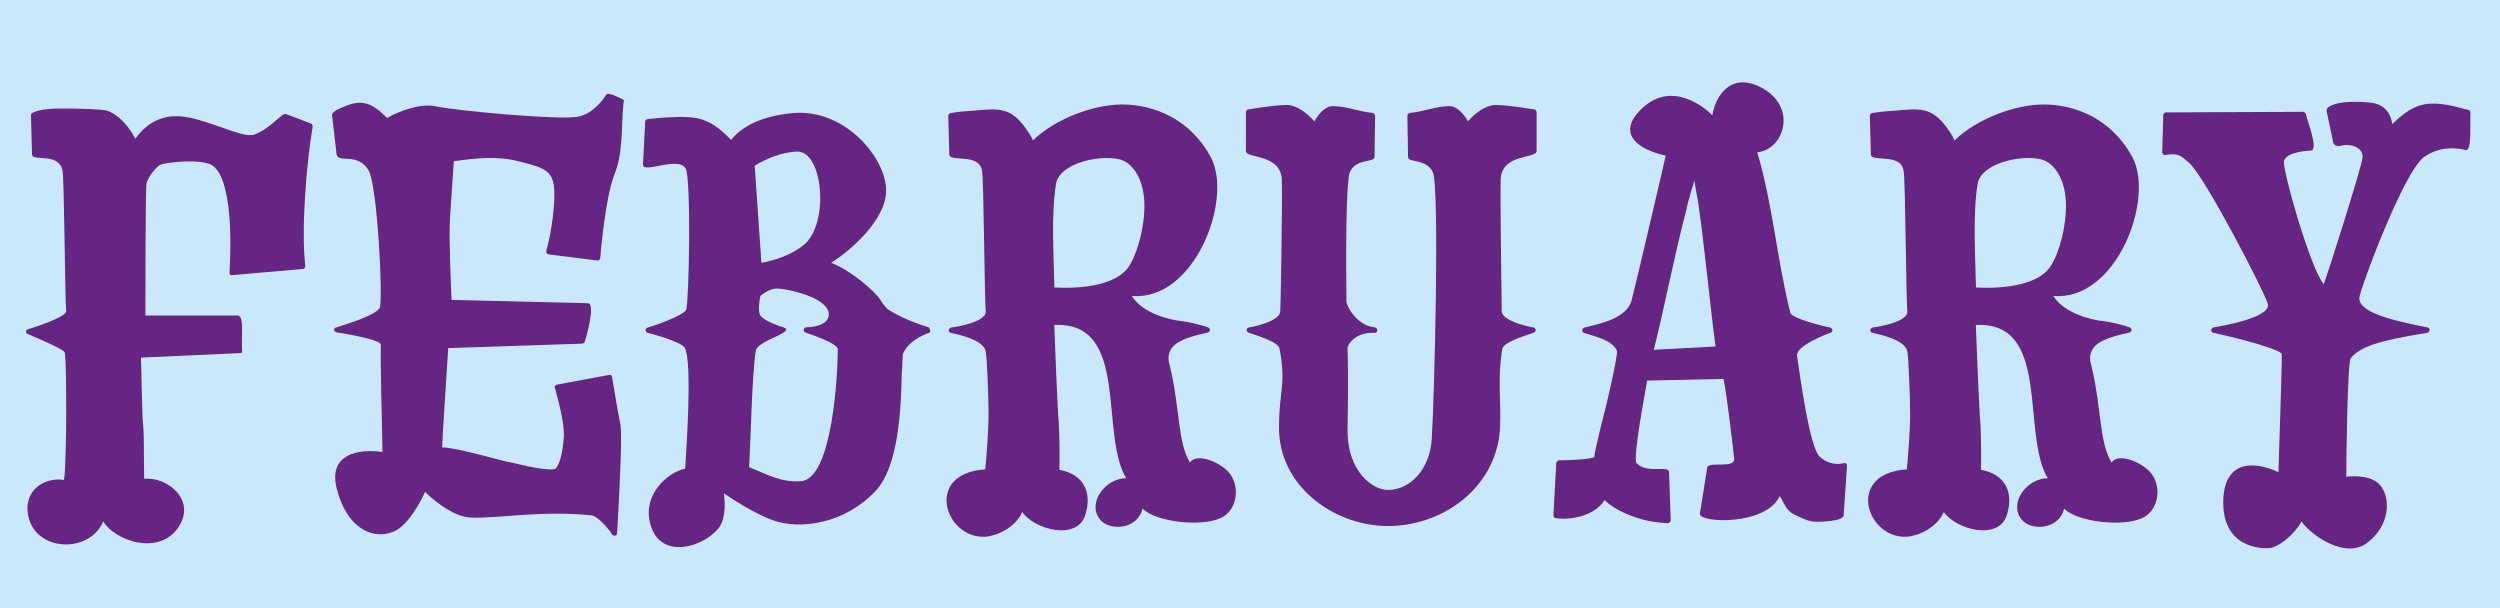 <?xml version="1.0" encoding="utf-8"?>
<!-- Generator: Adobe Illustrator 27.2.0, SVG Export Plug-In . SVG Version: 6.00 Build 0)  -->
<svg version="1.1" id="Ebene_1" xmlns="http://www.w3.org/2000/svg" xmlns:xlink="http://www.w3.org/1999/xlink" x="0px" y="0px"
	 viewBox="0 0 2560 623" style="enable-background:new 0 0 2560 623;" xml:space="preserve">
<style type="text/css">
	.st0{fill:#C9E8FB;}
	.st1{enable-background:new    ;}
	.st2{fill:#662483;}
</style>
<rect y="0" class="st0" width="2560" height="623"/>
<g class="st1">
	<path class="st2" d="M310.2,275.4l-71.8,6.3c-2.3,0.6-3.4-0.6-3.4-2.9c0-1.1,6.9-92-17.2-109.2c-10.9-7.5-47.7-3.4-52.9-1.1
		c-5.2,1.7-13.8,13.8-14.9,19.5c-1.1,6.3-1.1,115.5-1.1,135.1h94.3c6.9,0,4,19,4.6,33.9c0,2.9,1.1,4.6-2.3,4.6l-101.2,4.6
		c0.6,12.1,1.1,60.9,2.3,69.5c1.1,8,0.6,45.4,1.1,54.6c24.7-2.3,54.6,23,33.9,51.2c-20.1,27-63.2,12.6-75.9-7.5
		c-14.9,35.1-76.4,31-77.6-13.2c0-21.8,20.1-32.2,37.4-29.3c1.7-8.6,2.3-49.4,2.3-64.9c0-20.7,0-62.1-1.7-66.1
		c-1.7-3.4-36.2-17.8-37.4-18.4c-2.9-1.1-2.9-4,0.6-5.2c2.3-0.6,39.1-12.1,38.5-18.4c-0.6-4.6-1.1-38.5-1.7-73s-1.1-67.8-2.3-71.8
		c-4.6-17.8-31-8-31-15.5l-1.1-40.2c0-1.1,1.1-2.9,2.9-2.9c0,0,6.3-4,27-4c20.1,0,42.5,0.6,48.3,2.3c12.6,4.6,22.4,16.7,28.7,28.7
		c8.6-12.6,21.8-21.8,37.9-23c21.3-1.7,48.9,12.1,70.1,17.8c6.3,1.7,10.9,1.7,13.2,1.1c16.7-5.7,28.7-22.4,32.8-21.3l25.9,9.8
		c0.6,0,1.7,1.7,1.7,2.9c-6.3,36.8-12.1,106.3-7.5,143.1C312.5,273.7,311.9,275.4,310.2,275.4z"/>
	<path class="st2" d="M629.1,178.8c-9.8,25.3-14.4,85.1-14.4,85.1c0,1.7-1.1,2.9-2.9,2.9l-50-6.3c-1.7-0.6-2.9-1.7-2.3-4
		c0,0,5.2-17.2,7.5-43.1c3.4-39.1-4.6-40.2-36.2-48.3c-26.4-6.9-56.3-1.1-66.1,0l-4,59.8c-1.1,17.2,1.1,70.1,1.7,82.2l139.7,3.4
		c8,0-1.7,35.1-3.4,39.7c0,0.6-1.7,1.7-2.3,1.7L459,356.4c-2.3,35.1-5.7,87.4-6.3,101.7c17.8,0.6,56.9,13.2,73.6,16.1
		c4,1.1,39.7,9.8,43.1,5.2c4-5.2,6.9-15.5,8-33.3c0.6-16.7-9.2-48.3-9.2-48.9c-0.6-1.7,0.6-2.9,2.3-3.4l52.9-9.8
		c1.7-0.6,3.4,0.6,3.4,2.3c0,0,5.2,32.2,8.6,48.9c1.1,8.6,0.6,25.9-0.6,54.6s-2.9,55.7-2.9,55.7c0,3.4-2.9,4-5.2,1.7
		c0-1.2-13.8-19-21.3-19.5c-51.7-5.2-96,3.4-123,2.3c-16.1-0.6-33.9-13.8-45.4-24.7l-1.7-1.7c-5.7,12.6-15.5,29.3-26.4,37.4
		c-17.2,12.6-51.1,8.6-63.8-39.7c-9.8-36.2,21.3-42,46.6-38.5c-0.6-19.5-2.3-101.7-1.7-109.8c0-5.7-42-12.1-44.8-12.6
		c-4-0.6-4-4.6-0.6-5.2c1.1-0.6,40.2-11.5,44.3-20.1c3.4-8.6-2.3-124.7-11.5-140.8c-11.5-19-31.6-6.3-32.8-16.7l-4.6-39.7
		c-0.6-4,10.9-8,12.1-8.6c19.5-8.6,29.9-2.9,44.3,11.5c13.2-7.5,33.9-14.9,48.9-12.1c20.1,4.6,127,14.4,146,10.9
		c17.8-2.9,29.3-22.4,29.3-22.4c1.7-3.4,12.1,2.3,14.9,3.4c4,2.3,3.4,1.1,2.9,5.7C636,130.5,638.3,156.4,629.1,178.8z"/>
	<path class="st2" d="M923.4,381.1c-0.6,35.6-2.9,96.6-27,121.8c-32.2,33.9-74.1,37.4-96.6,32.2c-17.2-3.4-43.1-19.5-58.6-29.9
		c1.7,11.5,1.7,27.6-6.3,36.8c-16.1,18.4-57.5,31-68.4-3.4c-10.3-32.2,18.4-55.7,35.1-58.6c0.6-12.1,8-110.3-0.6-124.1
		c-4-6.3-36.2-14.9-37.4-14.9c-3.4-1.1-3.4-4.6,0-5.7c1.1,0,37.4-12.1,39.1-18.4c2.9-8.6,5.2-134.5-0.6-144.3
		c-7.5-13.2-43.7,5.7-43.7-4l2.3-44.3c0-1.1,1.1-2.3,2.3-2.3c0,0,8.6-1.1,19-1.7c31.6-1.7,43.7-0.6,66.7,23
		c5.7-7.5,22.4-24.1,64.4-27.6c52.9-4,94.3,46.6,94.3,79.3c0,31.6-39.7,63.8-56.3,74.1c20.1,7.5,45.4,29.9,50,37.4
		c3.4,5.2,6.3,9.2,9.2,10.9c16.7,10.9,40.8,17.8,40.8,17.8s3.4,4.6,0,5.7c0,0-20.1,6.3-26.4,21.3C924,363.9,924,380.6,923.4,381.1z
		 M826.3,335.1c1.7,0,22.4-0.6,22.4-13.2c0-16.7-40.2-25.9-52.3-26.4c-7.5-0.6-15.5,5.7-17.8,7.5c-0.6,3.4-2.9,15.5,0,20.1
		c3.4,5.7,23,12.1,23.6,12.1c13.8,4.6-25.9,13.2-28.2,23.6c-4,24.1-5.2,90.2-6.9,119.5c18.4,7.5,32.8,16.1,53.4,14.4
		c32.2-2.9,37.4-110.9,37.4-135.1c0-6.3-30.5-16.1-32.2-16.7C821.7,339.7,822.2,335.1,826.3,335.1z M814.2,155.3
		c-14.4,1.1-29.3,6.9-41.4,14.4l6.9,99.4c7.5-1.1,29.3-6.3,44.3-19c17.8-16.1,19.5-55.7,10.9-77.6
		C830.9,162.2,824.5,154.1,814.2,155.3z"/>
</g>
<g class="st1">
	<path class="st2" d="M1169.9,520.8c-4.6,21.3-33.9,23.6-43.7,10.9c-13.2-16.7,5.7-42,27-42c-27.6-46,4-160.9-73.6-156.9v1.1
		c0,0,3.4,90.2,4.6,98.9c0.6,7.5,1.1,38.5,0.6,48.3c25.3,4.6,33.9,23.6,26.4,46.6c-8.6,26.4-52.3,14.4-64.4-3.4
		c-7.5,16.7-27,24.7-37.9,25.3c-41.4,2.3-63.2-64.9,0-69c1.1-9.2,3.4-42,3.4-55.7c0-18.4-1.7-59.8-2.9-64.9
		c-1.7-11.5-26.4-17.2-35.1-19c-4-0.6-3.4-5.2,0-5.7c5.7-0.6,36.2-5.7,35.1-16.7c-0.6-4.6-1.1-38.5-1.7-73s-1.1-67.8-2.3-71.8
		c-4-17.2-32.8-7.5-33.3-15.5l-1.1-39.7c0-1.1,1.1-2.9,2.9-2.9c0,0,9.2-1.7,21.8-2.3c26.4-2.3,39.1-4.6,55.7,19.5
		c2.9,4,5.2,8,6.3,10.9c22.4-21.8,61.5-36.8,91.4-36.8c33.3,0,70.1,15.5,90.8,54c23,43.1-16.7,147.7-81,142
		c11.5,18.4,39.7,24.7,51.7,25.9c6.3,0.6,20.1,4,26.4,6.3c3.4,1.7,2.3,5.2-1.7,5.7c-18.4,4-32.2,8.6-36.8,17.8
		c-3.4,6.9-1.7,11.5,0,18.4c9.8,42,7.5,76.4,20.1,96.6c4.6-8,21.8-4.6,35.1,5.7c17.2,12.6,15.5,42.5-4,51.2
		C1229.7,539.7,1183.7,534.6,1169.9,520.8z M1150.4,164.5c-17.2-7.5-64.9,0.6-69,23.6c-5.2,31.6-2.3,74.7-1.7,106.3
		c32.8,1.7,63.2-4,75.3-20.1c6.9-9.2,15.5-32.8,16.7-57.5C1173.4,188.6,1163.1,170.8,1150.4,164.5z"/>
</g>
<g class="st1">
	<path class="st2" d="M1441.8,161l-0.6-42.5c0-1.1,1.2-2.9,2.9-2.9c13.2-1.1,26.4-6.9,40.2-6.9c8,0,14.9,8.6,19,15.5
		c6.3-7.5,17.8-16.7,28.2-16.7c13.2,0,39.7,4.6,39.7,4.6c1.1,0,2.3,1.7,2.3,2.9v39.7c0,8-36.2,2.3-36.8,29.3
		c-0.6,25.3,1.1,131.6,1.1,135.1c1.1,10.3,30.5,16.1,32.2,16.1c3.4,0.6,3.4,4.6,0,5.7c-1.1,0.6-29.9,8.6-31.6,16.1
		c-5.2,31-1.2,50.6-2.3,81c-3.4,62.1-60.3,102.3-118.4,100.6c-53.4-1.7-108-41.4-108-100.6c0-38.5,7.5-43.1,0.6-81
		c-1.1-7.5-29.9-15.5-31-16.1c-4-1.1-3.4-5.2,0-5.7c1.7,0,31-5.7,31.6-16.1c0.6-3.4,2.3-109.8,1.7-135.1
		c-1.1-27-36.8-21.3-36.8-29.3V115c0-1.1,1.1-2.9,2.3-2.9c0,0,26.4-4.6,39.7-4.6c10.3,0,21.3,9.2,28.2,16.7c4-6.9,10.3-15.5,19-15.5
		c13.8,0,27,5.7,40.2,6.9c1.1,0,2.9,1.7,2.9,2.9l-0.6,42.5c-0.6,5.7-19.5,1.1-25.3,15.5c-4,9.8-4,87.4-3.4,133.3
		c4,12.1,15.5,24.1,28.7,25.3c4,0.6,3.4,6.3,0,5.7c-0.6,0-20.1-1.7-27.6,14.4c1.1,42,0,74.1,0,86.2c0,40.2,24.7,60.9,42.5,60.3
		c21.8-0.6,42-21.3,43.7-52.3c2.9-45.4,8-256.3,1.2-273C1460.8,162.2,1441.8,166.8,1441.8,161z"/>
	<path class="st2" d="M1837.8,527.1c-8.6-4-10.3-10.9-14.4-17.8l-1.1-1.2c-13.8,30.5-83.3,27.6-81.6,17.8l7.5-47.1
		c1.1-6.9,28.7,1.7,27.6-9.2s-8-69-10.9-81.6l-78.2,1.7c-2.3,13.2-14.9,79.9-10.9,84.5c10.3,11.5,33.3,1.7,33.3,9.2l1.7,49.4
		c0,1.7-1.7,2.9-2.9,2.9c0,0-10.9,0-24.7-3.4c-12.6-3.4-28.2-9.2-40.2-20.1c-9.8,15.5-32.8,20.7-50,18.4c-1.1,0-2.3-1.7-2.3-2.9
		l2.9-53.4c0-1.7,1.7-2.9,2.9-2.9c3.4,0,36.2-0.6,36.2-4c0-5.7,10.9-47.7,12.6-54.6c6.3-27,11.5-51.2,10.3-54
		c-5.2-10.9-23-14.4-33.3-17.8c-2.9-1.1-2.9-4.6,0.6-5.7c16.1-4,42-9.2,47.7-27c1.7-5.7,30.5-128.2,35.1-148.9
		c-19-4-50.6-17.2-29.3-43.1c29.3-34.5,63.8-11.5,77,1.7c2.9-17.2,16.7-44.3,48.3-29.3c40.2,19.5,25.3,64.9-2.3,67.2
		c16.1,54,20.1,109.8,33.9,164.4c1.7,6.3,38.5,14.9,40.2,14.9c3.4,0.6,4,4.6,0.6,5.7c-2.3,0.6-35.6,13.2-33.9,23.6
		c2.9,19,12.6,93.1,23,102.9c6.3,6.3,16.1,9.2,24.7,6.9c2.3-0.6,3.4,0.6,3.4,2.9l-3.4,50.6c-0.6,6.3-26.4,6.9-31.6,6.3
		C1849.3,532.9,1844.1,530,1837.8,527.1z M1726.3,216.8c-10.9,41.4-22.4,100-32.8,141.4l63.2-3.4c-5.7-43.1-11.5-104.6-17.8-147.7
		l-4-22.4l-1.1,4.6C1731.4,196.6,1728.6,206.4,1726.3,216.8z"/>
</g>
<g class="st1">
	<path class="st2" d="M2113.6,520.8c-4.6,21.3-33.9,23.6-43.7,10.9c-13.2-16.7,5.7-42,27-42c-27.6-46,4-160.9-73.6-156.9v1.1
		c0,0,3.4,90.2,4.6,98.9c0.6,7.5,1.1,38.5,0.6,48.3c25.3,4.6,33.9,23.6,26.4,46.6c-8.6,26.4-52.3,14.4-64.4-3.4
		c-7.5,16.7-27,24.7-37.9,25.3c-41.4,2.3-63.2-64.9,0-69c1.1-9.2,3.4-42,3.4-55.7c0-18.4-1.7-59.8-2.9-64.9
		c-1.7-11.5-26.4-17.2-35.1-19c-4-0.6-3.4-5.2,0-5.7c5.7-0.6,36.2-5.7,35.1-16.7c-0.6-4.6-1.1-38.5-1.7-73
		c-0.6-34.5-1.1-67.8-2.3-71.8c-4-17.2-32.8-7.5-33.3-15.5l-1.1-39.7c0-1.1,1.1-2.9,2.9-2.9c0,0,9.2-1.7,21.8-2.3
		c26.4-2.3,39.1-4.6,55.7,19.5c2.9,4,5.2,8,6.3,10.9c22.4-21.8,61.5-36.8,91.4-36.8c33.3,0,70.1,15.5,90.8,54
		c23,43.1-16.7,147.7-81,142c11.5,18.4,39.7,24.7,51.7,25.9c6.3,0.6,20.1,4,26.4,6.3c3.4,1.7,2.3,5.2-1.7,5.7
		c-18.4,4-32.2,8.6-36.8,17.8c-3.4,6.9-1.7,11.5,0,18.4c9.8,42,7.5,76.4,20.1,96.6c4.6-8,21.8-4.6,35.1,5.7
		c17.2,12.6,15.5,42.5-4,51.2C2173.4,539.7,2127.4,534.6,2113.6,520.8z M2094.1,164.5c-17.2-7.5-64.9,0.6-69,23.6
		c-5.2,31.6-2.3,74.7-1.7,106.3c32.8,1.7,63.2-4,75.3-20.1c6.9-9.2,15.5-32.8,16.7-57.5C2117.1,188.6,2106.7,170.8,2094.1,164.5z"/>
</g>
<g class="st1">
	<path class="st2" d="M2512.5,108.7l15.5,4c1.1,0,1.7,1.7,1.7,2.9c-0.6,16.1,1.7,40.8-5.7,37.9c0,0-22.4-6.9-42,7.5
		c-20.7,14.9-66.1,136.8-66.1,144.3c0,12.6,24.1,21.3,69.5,29.9c3.4,0.6,3.4,5.2-0.6,5.7c-50,8-68.4,14.4-77.6,25.9
		c-3.4,4-4.6,101.7-4.6,121.3c11.5-1.1,27-0.6,35.1,9.2c10.9,13.8,9.2,41.4-13.8,58.6c-21.8,16.7-56.3-6.9-67.2-21.8
		c-7.5,13.8-23.6,25.9-31.6,27c-8,1.1-51.7,1.1-48.3-52.3c2.9-37.4,31.6-36.8,56.3-25.3c0.6-21.8,4-117.2,3.4-121.3
		c-6.3-6.9-63.2-20.1-69.5-21.3c-4-0.6-3.4-5.2,0-5.7c6.3-1.1,59.2-9.8,55.2-24.1c-2.9-11.5-64.9-131-80.5-144.3
		c-9.2-8-11.5-10.3-24.7-8c-1.7,0-2.9-1.7-2.9-2.9l1.1-37.9c0-1.7,1.1-2.9,2.9-2.9l140.8-0.6c0.6,0,2.3,1.7,2.3,2.3
		c1.7,7.5,13.2,36.8,5.2,37.4c-1.7,0-25.9,1.1-27.6,10.9c-1.7,9.2,27.6,111.5,40.8,125.9c5.7-16.1,38.5-119,39.7-129.9
		c0.6-10.3-12.6-14.9-23.6-11.5c-3.4,0.6-5.7-1.7-6.3-2.9l-6.9-32.8c0-0.6,0-2.3,0.6-2.9c0.6-1.1,7.5-8.6,40.2-6.3
		c14.4,0.6,24.1,6.9,26.4,22.4C2470.5,107,2483.2,102.4,2512.5,108.7z"/>
</g>
</svg>
